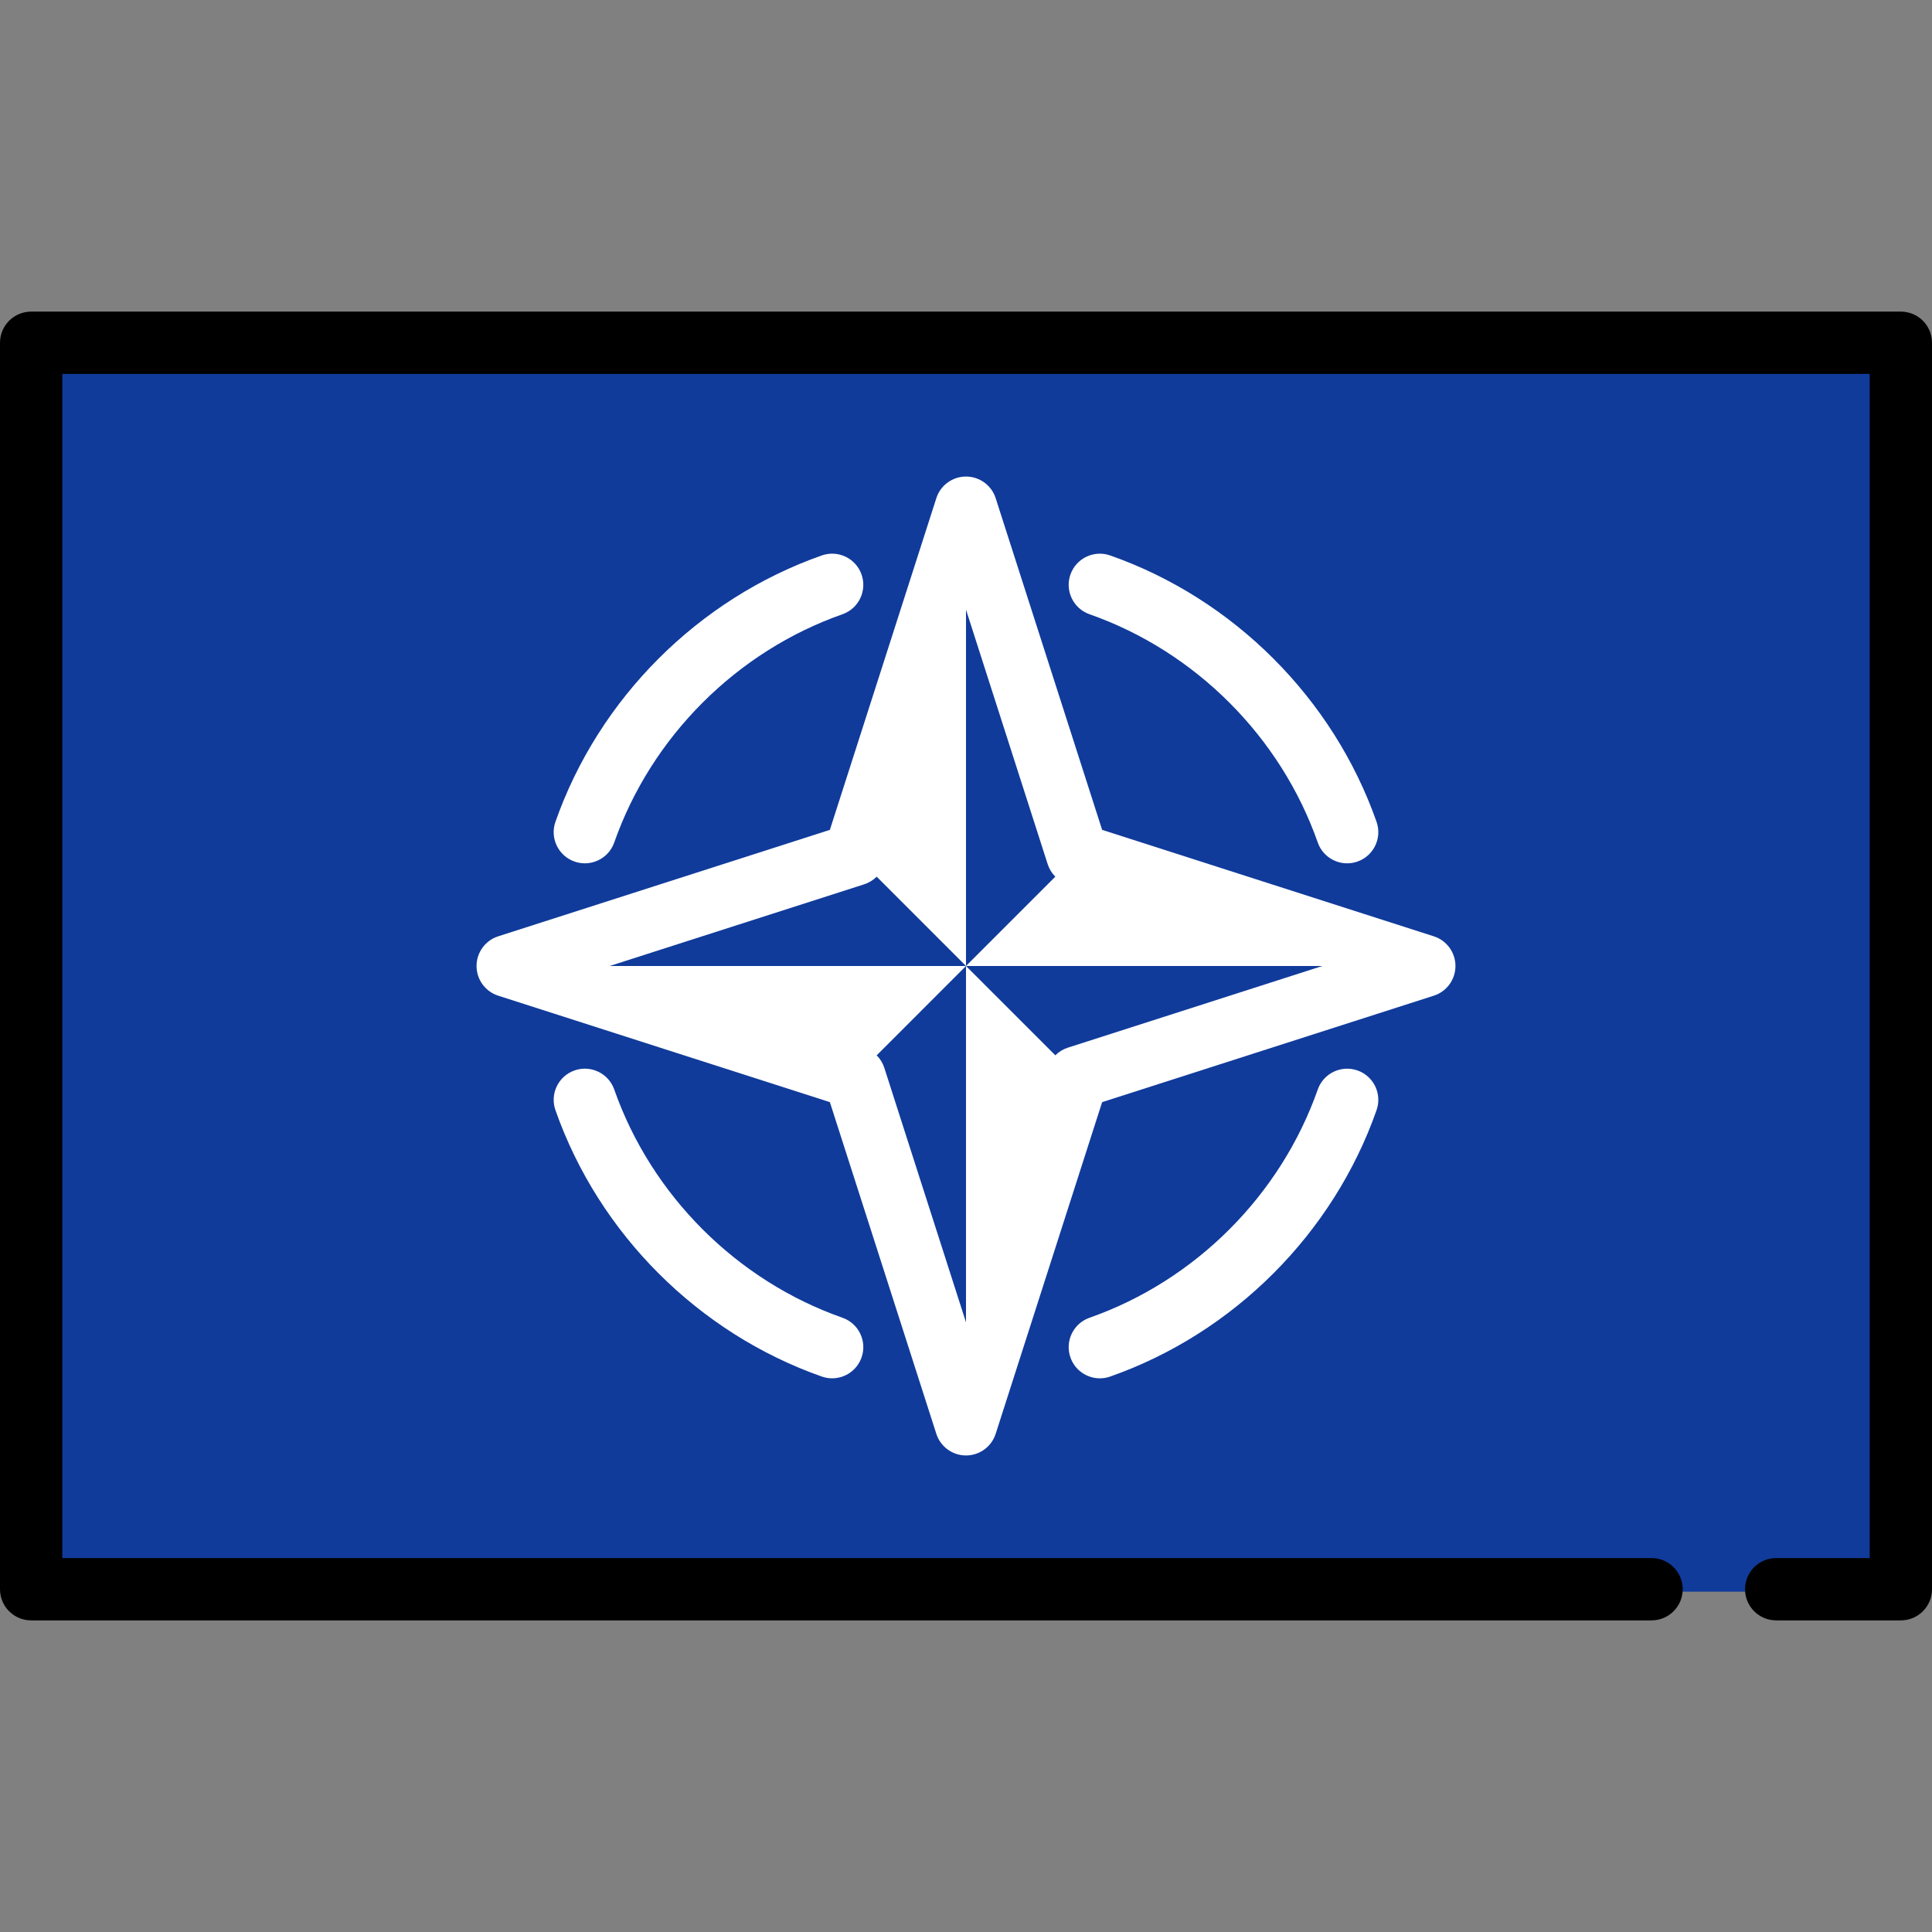<?xml version="1.0" encoding="utf-8"?>
<!-- Uploaded to: SVG Repo, www.svgrepo.com, Generator: SVG Repo Mixer Tools -->
<!DOCTYPE svg PUBLIC "-//W3C//DTD SVG 1.1//EN" "http://www.w3.org/Graphics/SVG/1.1/DTD/svg11.dtd">
<svg version="1.1" id="Capa_1" xmlns="http://www.w3.org/2000/svg" xmlns:xlink="http://www.w3.org/1999/xlink" 
	 width="800px" height="800px" viewBox="0 0 800 800" enable-background="new 0 0 800 800" xml:space="preserve">
<rect x="0" y="0" width="800" height="800" fill="#808080" stroke="none"/>
<g>
	<path fill="#103B9B" d="M365.225,442.474c-0.576-1.795-1.585-3.447-2.918-4.778l-0.708-0.707L401,397.586v149.963l-1.952,0.306
		L365.225,442.474z"/>
	<path fill="#103B9B" d="M366.177,442.168L400,547.549V400l-36.987,36.987C364.444,438.417,365.54,440.185,366.177,442.168z"/>
	<path fill="#103B9B" d="M397.586,399h149.963l0.306,1.952l-105.381,33.823c-1.793,0.576-3.445,1.585-4.779,2.919l-0.707,0.707
		L397.586,399z"/>
	<path fill="#103B9B" d="M436.987,436.987c1.432-1.432,3.198-2.527,5.181-3.164L547.549,400H400L436.987,436.987z"/>
	<path fill="#103B9B" d="M695.774,659.064v-1c0-6.563-5.34-11.903-11.903-11.903H24.807V153.839h750.387v492.322h-39.709
		c-6.563,0-11.903,5.34-11.903,11.903v1H695.774z M400,198.328c-5.194,0-9.749,3.322-11.335,8.265l-44.24,137.832l-137.831,44.24
		c-4.944,1.587-8.266,6.142-8.266,11.335c0,5.194,3.322,9.749,8.265,11.335l137.832,44.24l44.24,137.831
		c1.586,4.944,6.141,8.266,11.335,8.266c5.194,0,9.749-3.321,11.335-8.266l44.24-137.831l137.831-44.24
		c4.944-1.586,8.266-6.142,8.266-11.335s-3.321-9.749-8.266-11.335l-137.831-44.24l-44.24-137.831
		C409.749,201.65,405.194,198.328,400,198.328z M242.173,443.517c-1.34,0-2.666,0.228-3.942,0.677
		c-6.194,2.177-9.464,8.983-7.289,15.174c17.848,50.834,58.854,91.841,109.69,109.692c1.276,0.448,2.603,0.676,3.944,0.676
		c5.045,0,9.559-3.199,11.23-7.962c1.054-3.001,0.876-6.232-0.499-9.099s-3.785-5.023-6.783-6.076
		c-44.085-15.483-79.644-51.041-95.12-95.117C251.732,446.718,247.219,443.517,242.173,443.517z M557.83,443.514
		c-5.047,0-9.561,3.2-11.231,7.964c-15.479,44.079-51.037,79.637-95.119,95.117c-6.193,2.176-9.462,8.984-7.286,15.177
		c1.674,4.762,6.187,7.962,11.23,7.962c1.341,0,2.668-0.228,3.943-0.676c50.834-17.849,91.84-58.855,109.69-109.691
		c2.177-6.19-1.092-12.998-7.285-15.177C560.497,443.741,559.17,443.514,557.83,443.514z M344.578,230.266
		c-1.34,0-2.668,0.228-3.946,0.676c-50.833,17.849-91.839,58.855-109.689,109.693c-1.054,3-0.877,6.229,0.5,9.096
		c1.376,2.866,3.788,5.025,6.789,6.08c1.274,0.449,2.601,0.676,3.942,0.676c5.046,0,9.559-3.201,11.23-7.964
		c15.479-44.083,51.038-79.642,95.119-95.119c3-1.054,5.41-3.213,6.787-6.08s1.554-6.097,0.5-9.096
		C354.135,233.465,349.622,230.266,344.578,230.266z M455.424,230.263c-5.046,0-9.56,3.2-11.23,7.962
		c-1.054,3.001-0.877,6.232,0.499,9.098s3.786,5.024,6.787,6.077c44.084,15.48,79.643,51.039,95.119,95.118
		c1.672,4.764,6.185,7.965,11.23,7.965c1.34,0,2.666-0.228,3.941-0.676c3.001-1.054,5.411-3.213,6.788-6.079
		c1.377-2.866,1.555-6.096,0.501-9.095c-17.849-50.835-58.854-91.842-109.689-109.694
		C458.092,230.491,456.765,230.263,455.424,230.263z"/>
	<path fill="#103B9B" d="M735.484,645.161h38.709V154.839H25.807v490.322h658.064c7.128,0,12.903,5.775,12.903,12.903h25.807
		C722.581,650.937,728.356,645.161,735.484,645.161z M443.25,237.894c2.358-6.722,9.724-10.26,16.451-7.898
		c51.119,17.951,92.354,59.187,110.302,110.306c2.362,6.723-1.177,14.086-7.9,16.449c-1.413,0.497-2.856,0.733-4.273,0.733
		c-5.327,0-10.311-3.322-12.174-8.633c-15.377-43.795-50.708-79.126-94.507-94.506C444.423,251.984,440.888,244.619,443.25,237.894z
		 M229.999,340.303c17.949-51.119,59.183-92.356,110.302-110.305c6.73-2.36,14.089,1.177,16.451,7.898
		c2.362,6.723-1.175,14.088-7.898,16.451c-43.799,15.379-79.128,50.711-94.507,94.507c-1.863,5.311-6.847,8.633-12.174,8.633
		c-1.417,0-2.861-0.235-4.273-0.733C231.174,354.39,227.635,347.026,229.999,340.303z M356.75,562.104
		c-1.863,5.309-6.849,8.631-12.174,8.631c-1.418,0-2.861-0.235-4.275-0.732c-51.119-17.951-92.354-59.187-110.302-110.304
		c-2.362-6.724,1.177-14.087,7.9-16.449c6.718-2.364,14.088,1.177,16.449,7.9c15.377,43.795,50.708,79.122,94.507,94.505
		C355.577,548.014,359.112,555.379,356.75,562.104z M570.001,459.697c-17.949,51.117-59.183,92.354-110.302,110.304
		c-1.414,0.497-2.858,0.732-4.275,0.732c-5.326,0-10.309-3.322-12.174-8.631c-2.362-6.724,1.175-14.089,7.898-16.451
		c43.799-15.381,79.128-50.709,94.507-94.505c2.358-6.724,9.729-10.263,16.449-7.9C568.826,445.61,572.365,452.974,570.001,459.697z
		 M593.712,412.287L456.37,456.37l-44.083,137.342c-1.713,5.34-6.68,8.96-12.287,8.96c-5.606,0-10.574-3.62-12.287-8.96
		L343.63,456.37l-137.342-44.083c-5.34-1.713-8.96-6.68-8.96-12.287c0-5.607,3.62-10.574,8.96-12.288L343.63,343.63l44.083-137.342
		c1.713-5.34,6.681-8.96,12.287-8.96c5.607,0,10.574,3.62,12.287,8.96L456.37,343.63l137.342,44.083
		c5.34,1.714,8.96,6.681,8.96,12.288C602.672,405.607,599.051,410.574,593.712,412.287z"/>
	<path fill="#103B9B" d="M252.451,401l-0.306-1.952l105.381-33.824c1.792-0.575,3.444-1.584,4.779-2.918l0.707-0.707L402.414,401
		H252.451z"/>
	<path fill="#103B9B" d="M357.832,366.176L252.451,400H400l-36.987-36.987C361.581,364.444,359.814,365.54,357.832,366.176z"/>
	<path fill="#103B9B" d="M399,252.451l1.952-0.306l33.823,105.381c0.575,1.793,1.585,3.446,2.919,4.779l0.707,0.707L399,402.414
		V252.451z"/>
	<path fill="#103B9B" d="M433.823,357.832L400,252.451V400l36.987-36.987C435.557,361.583,434.46,359.816,433.823,357.832z"/>
	<path d="M787.097,129.032H12.903C5.775,129.032,0,134.808,0,141.936v516.129c0,7.128,5.775,12.903,12.903,12.903h670.968
		c7.128,0,12.903-5.775,12.903-12.903s-5.775-12.903-12.903-12.903H25.807V154.839h748.387v490.322h-38.709
		c-7.128,0-12.903,5.775-12.903,12.903s5.775,12.903,12.903,12.903h51.612c7.128,0,12.903-5.775,12.903-12.903V141.936
		C800,134.808,794.225,129.032,787.097,129.032z"/>
	<path fill="#FFFFFF" d="M593.712,387.713L456.37,343.63l-44.083-137.342c-1.713-5.34-6.68-8.96-12.287-8.96
		c-5.606,0-10.574,3.62-12.287,8.96L343.63,343.63l-137.342,44.083c-5.34,1.713-8.96,6.68-8.96,12.287
		c0,5.607,3.62,10.574,8.96,12.287L343.63,456.37l44.083,137.342c1.713,5.34,6.681,8.96,12.287,8.96
		c5.607,0,10.574-3.62,12.287-8.96L456.37,456.37l137.342-44.083c5.34-1.713,8.96-6.68,8.96-12.287
		C602.672,394.393,599.051,389.426,593.712,387.713z M442.168,433.823c-1.982,0.637-3.749,1.732-5.181,3.164L400,400v147.549
		l-33.823-105.381c-0.637-1.982-1.732-3.751-3.162-5.181L400,400H252.451l105.381-33.824c1.982-0.636,3.749-1.732,5.181-3.164
		L400,400V252.451l33.823,105.381c0.637,1.982,1.733,3.751,3.163,5.181L400,400h147.549L442.168,433.823z"/>
	<path fill="#FFFFFF" d="M451.146,254.345c43.799,15.379,79.128,50.711,94.507,94.507c1.863,5.311,6.848,8.633,12.174,8.633
		c1.418,0,2.861-0.236,4.273-0.733c6.724-2.36,10.263-9.724,7.9-16.449c-17.949-51.119-59.183-92.356-110.302-110.305
		c-6.726-2.362-14.091,1.177-16.451,7.898C440.888,244.619,444.423,251.984,451.146,254.345z"/>
	<path fill="#FFFFFF" d="M237.897,356.75c1.413,0.497,2.856,0.733,4.274,0.733c5.326,0,10.31-3.322,12.173-8.633
		c15.377-43.795,50.708-79.126,94.507-94.506c6.724-2.36,10.261-9.726,7.898-16.451c-2.36-6.722-9.719-10.259-16.45-7.898
		c-51.12,17.951-92.355,59.186-110.302,110.305C227.635,347.026,231.174,354.39,237.897,356.75z"/>
	<path fill="#FFFFFF" d="M562.103,443.25c-6.719-2.362-14.089,1.177-16.449,7.9c-15.377,43.795-50.708,79.122-94.507,94.505
		c-6.724,2.36-10.261,9.726-7.898,16.45c1.865,5.31,6.848,8.632,12.174,8.632c1.418,0,2.861-0.235,4.275-0.732
		c51.119-17.951,92.354-59.187,110.302-110.304C572.365,452.974,568.826,445.61,562.103,443.25z"/>
	<path fill="#FFFFFF" d="M348.854,545.653c-43.799-15.381-79.128-50.71-94.507-94.505c-2.359-6.724-9.729-10.264-16.449-7.9
		c-6.723,2.36-10.262,9.724-7.9,16.449c17.949,51.117,59.183,92.354,110.301,110.304c1.415,0.497,2.858,0.732,4.275,0.732
		c5.325,0,10.311-3.322,12.174-8.631C359.112,555.379,355.577,548.014,348.854,545.653z"/>
</g>
</svg>